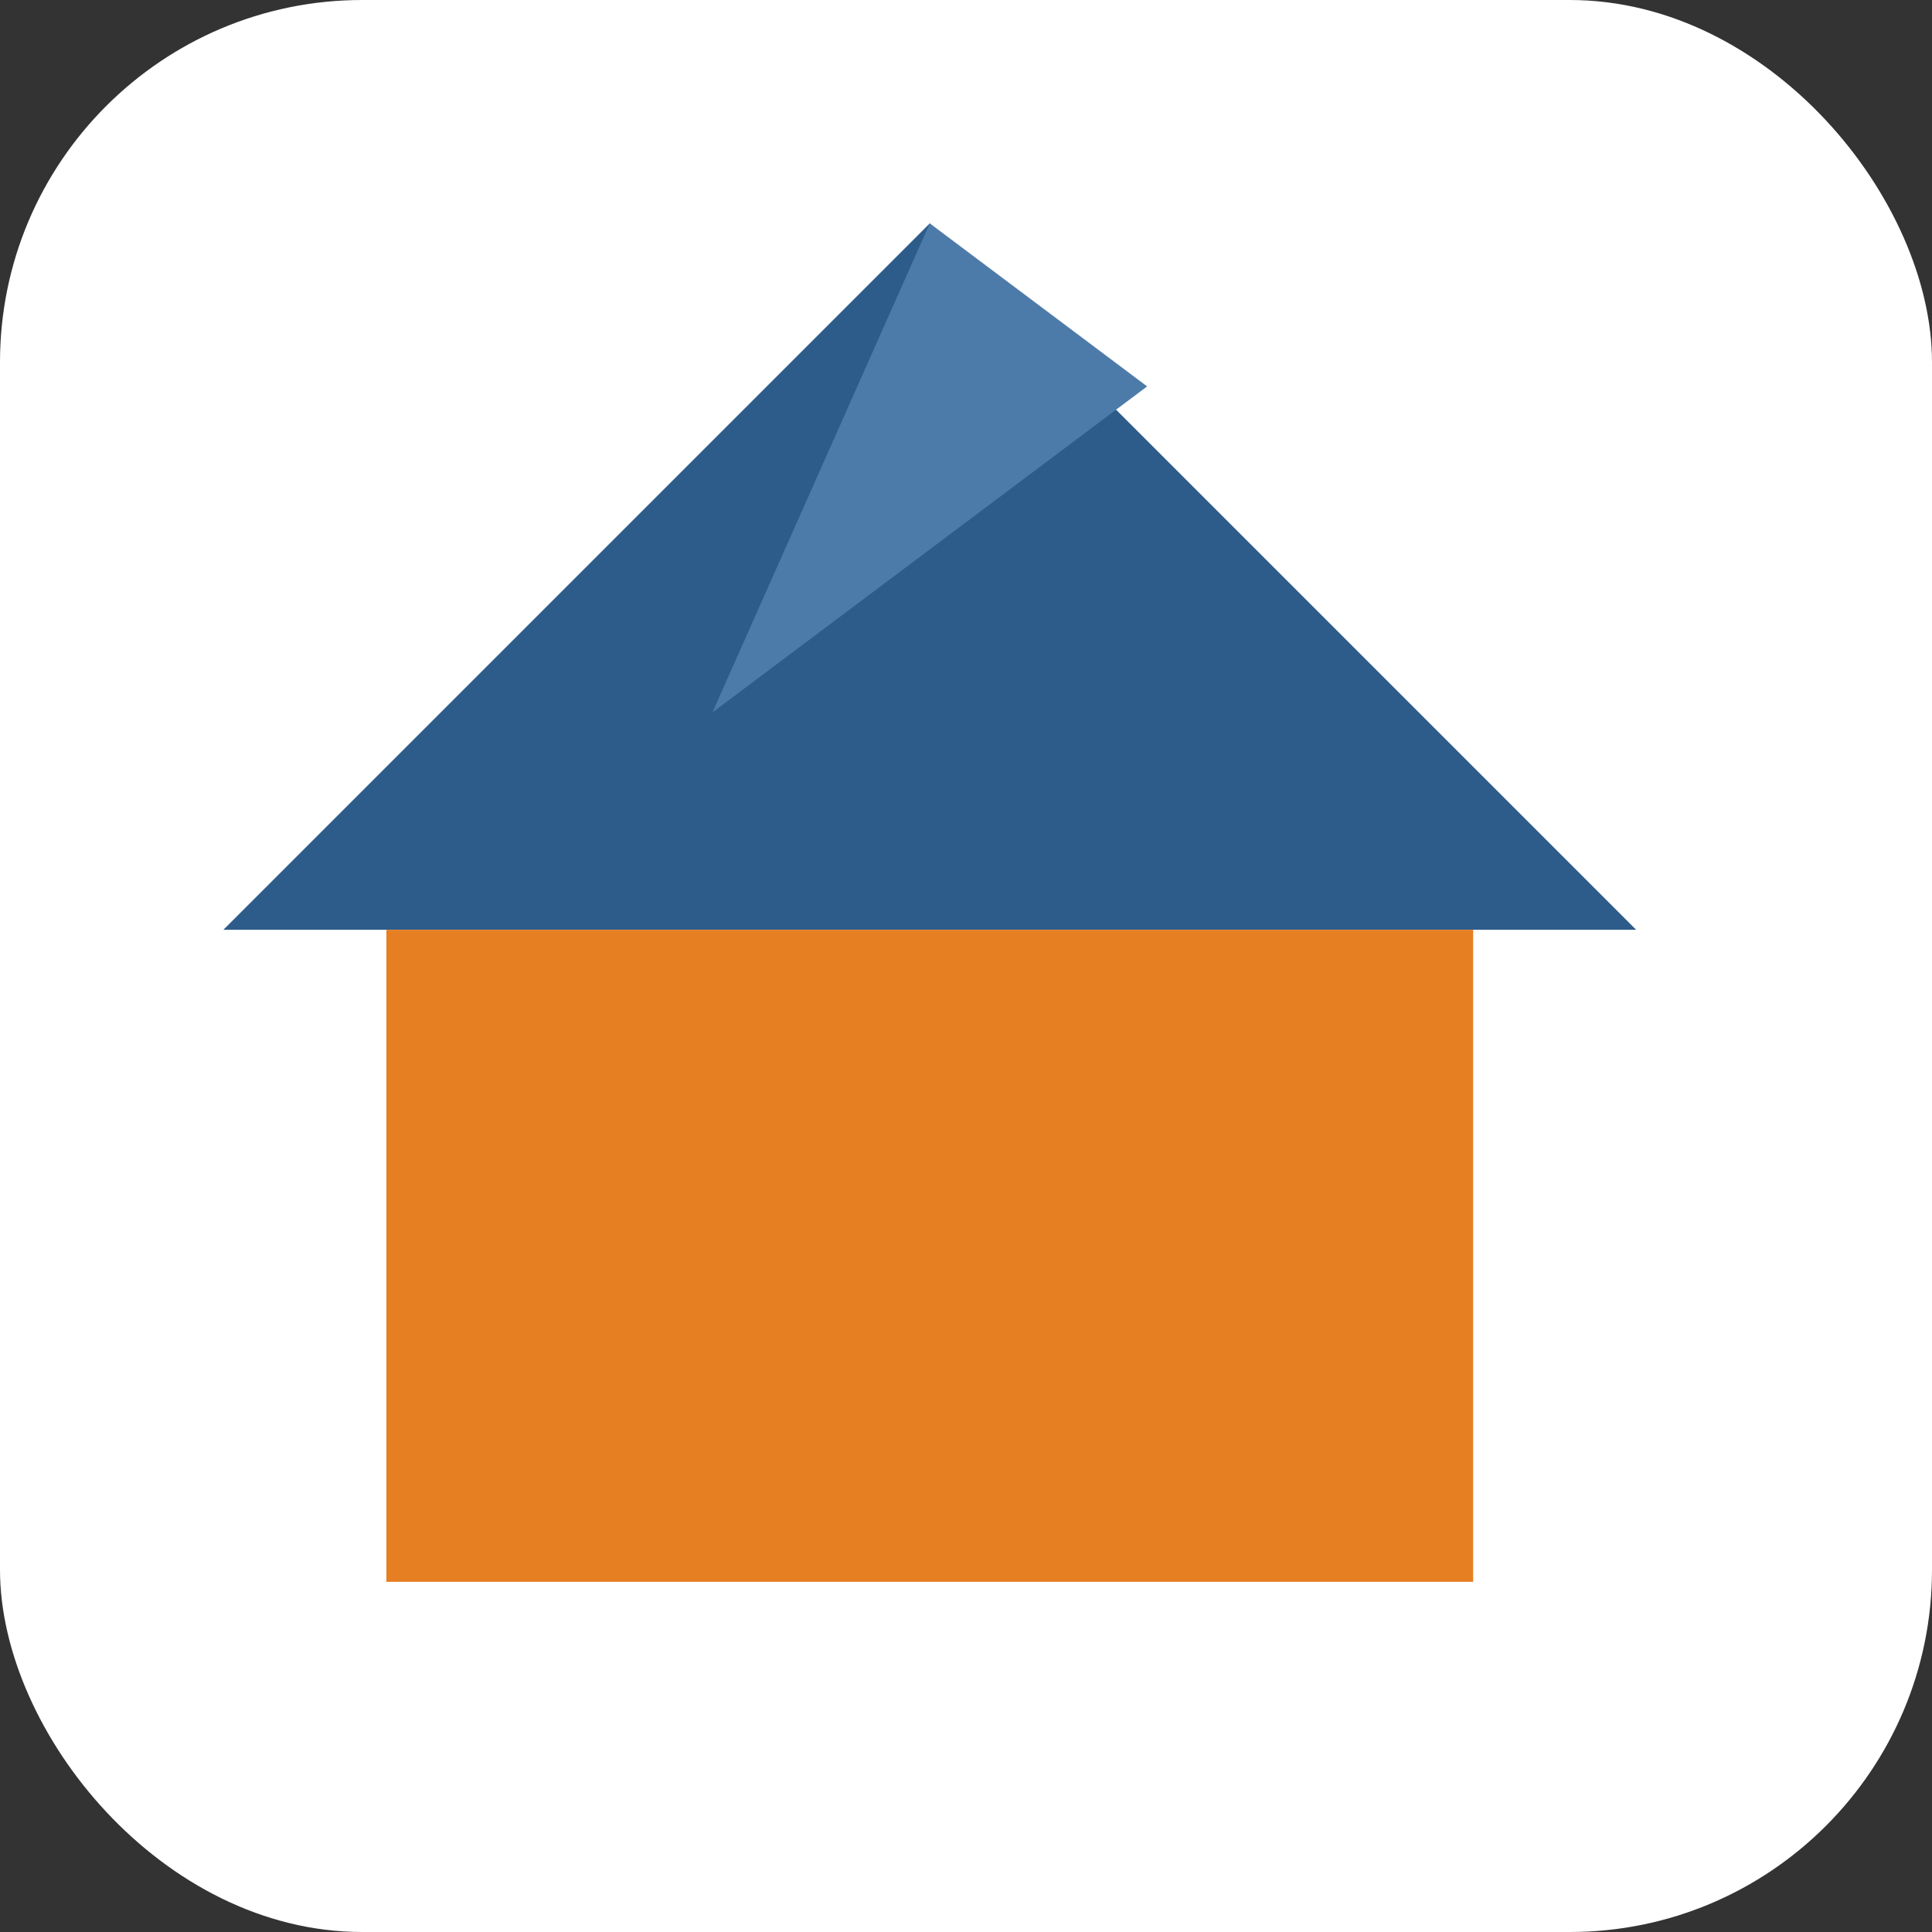 <svg xmlns="http://www.w3.org/2000/svg" width="32" height="32" viewBox="0 0 32 32">
  <rect x="0" y="0" width="32" height="32" fill="#333333" stroke="none"/>
  <style>
    .roof { fill: #2e5c8a; }
    .roof-highlight { fill: #4c7ba9; }
    .house { fill: #e67e22; }
  </style>
  
  <rect width="32" height="32" fill="white" rx="6" ry="6"/>
  
  <!-- Simplified roof icon for favicon -->
  <g transform="translate(1, 1) scale(0.9)">
    <polygon class="roof" points="3,16 16,3 29,16" />
    <polygon class="roof-highlight" points="16,3 20,6 12,12" />
    <rect class="house" x="6" y="16" width="20" height="12" />
  </g>
</svg>
